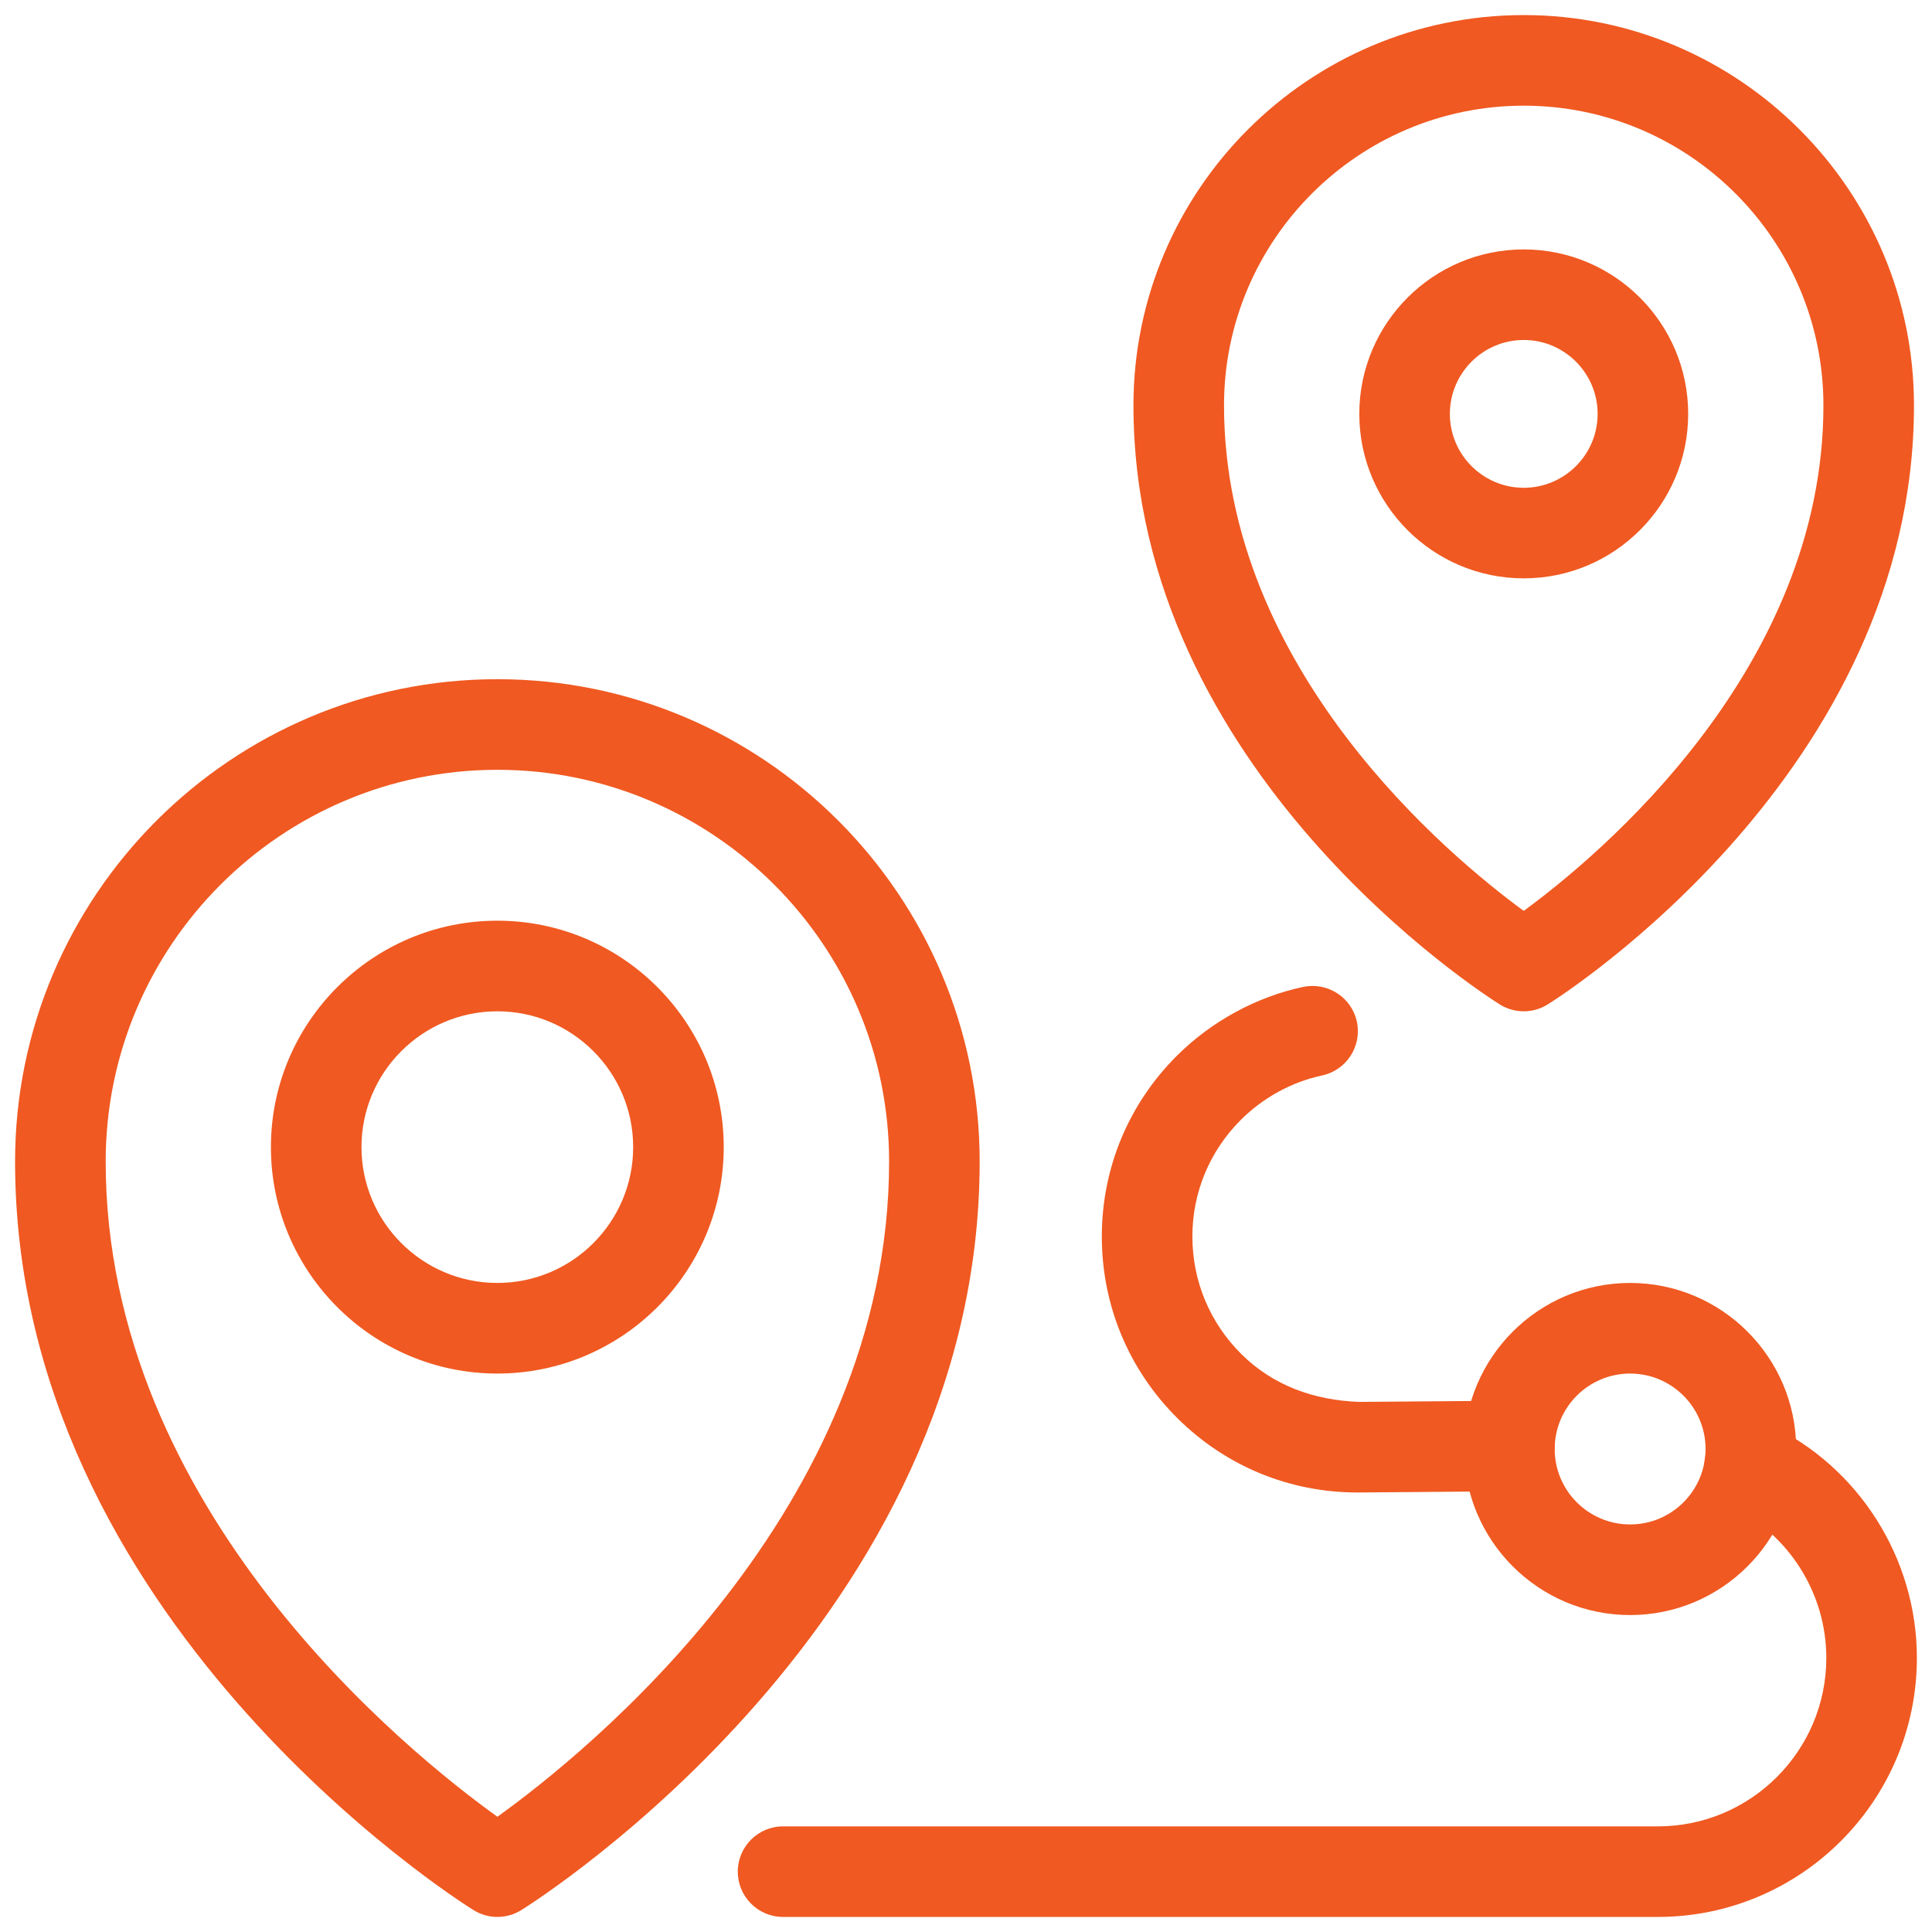 <svg width="40" height="40" viewBox="0 0 40 40" fill="none" xmlns="http://www.w3.org/2000/svg">
<g clip-path="url(#clip0_2225_6367)">
<path d="M10.298 39.688C10.125 39.688 9.953 39.64 9.801 39.545C9.413 39.303 0.312 33.506 0.312 24.048C0.312 18.542 4.792 14.062 10.298 14.062C15.804 14.062 20.283 18.542 20.283 24.048C20.283 33.506 11.182 39.303 10.795 39.545C10.643 39.64 10.471 39.688 10.298 39.688ZM10.298 15.938C5.826 15.938 2.188 19.576 2.188 24.048C2.188 31.262 8.463 36.296 10.298 37.614C12.133 36.296 18.408 31.262 18.408 24.048C18.408 19.576 14.769 15.938 10.298 15.938Z" fill="#F05921"/>
<path d="M10.297 28.438C7.712 28.438 5.609 26.335 5.609 23.75C5.609 21.165 7.712 19.062 10.297 19.062C12.882 19.062 14.984 21.165 14.984 23.75C14.984 26.335 12.882 28.438 10.297 28.438ZM10.297 20.938C8.746 20.938 7.484 22.199 7.484 23.75C7.484 25.301 8.746 26.562 10.297 26.562C11.848 26.562 13.109 25.301 13.109 23.75C13.109 22.199 11.848 20.938 10.297 20.938Z" fill="#F05921"/>
<path d="M31.547 20.938C31.375 20.938 31.202 20.89 31.05 20.795C30.741 20.601 23.467 15.969 23.467 8.393C23.467 3.937 27.092 0.312 31.547 0.312C36.003 0.312 39.627 3.937 39.627 8.393C39.627 15.969 32.354 20.601 32.044 20.795C31.892 20.89 31.72 20.938 31.547 20.938ZM31.547 2.188C28.126 2.188 25.342 4.971 25.342 8.393C25.342 13.856 29.993 17.721 31.547 18.859C33.101 17.721 37.752 13.856 37.752 8.393C37.752 4.971 34.969 2.188 31.547 2.188Z" fill="#F05921"/>
<path d="M31.547 11.974C29.67 11.974 28.143 10.447 28.143 8.569C28.143 6.692 29.67 5.164 31.547 5.164C33.425 5.164 34.952 6.692 34.952 8.569C34.952 10.447 33.425 11.974 31.547 11.974ZM31.547 7.039C30.704 7.039 30.018 7.726 30.018 8.569C30.018 9.413 30.704 10.099 31.547 10.099C32.391 10.099 33.077 9.413 33.077 8.569C33.077 7.726 32.391 7.039 31.547 7.039Z" fill="#F05921"/>
<path d="M34.325 39.688H16.213C15.695 39.688 15.275 39.268 15.275 38.75C15.275 38.233 15.695 37.813 16.213 37.813H34.325C36.248 37.813 37.812 36.248 37.812 34.325C37.812 32.986 37.032 31.754 35.826 31.186C35.357 30.966 35.156 30.407 35.377 29.939C35.597 29.471 36.158 29.269 36.624 29.49C38.485 30.366 39.687 32.264 39.687 34.325C39.687 37.283 37.282 39.688 34.325 39.688Z" fill="#F05921"/>
<path d="M28.102 30.9C26.702 30.9 25.383 30.358 24.385 29.37C23.371 28.367 22.812 27.028 22.812 25.6C22.812 24.189 23.363 22.861 24.362 21.862C25.077 21.148 26.007 20.64 26.98 20.433C27.489 20.328 27.985 20.649 28.093 21.155C28.2 21.662 27.876 22.159 27.37 22.267C26.747 22.399 26.149 22.726 25.688 23.188C25.043 23.833 24.687 24.69 24.687 25.6C24.687 26.523 25.049 27.389 25.704 28.038C26.357 28.684 27.198 28.99 28.14 29.025L31.242 29H31.25C31.764 29 32.183 29.415 32.187 29.93C32.192 30.448 31.775 30.871 31.257 30.875L28.157 30.9L28.102 30.9Z" fill="#F05921"/>
<path d="M33.75 33.438C31.854 33.438 30.312 31.896 30.312 30C30.312 28.104 31.854 26.562 33.75 26.562C35.646 26.562 37.188 28.104 37.188 30C37.188 31.896 35.646 33.438 33.75 33.438ZM33.75 28.438C32.888 28.438 32.188 29.138 32.188 30C32.188 30.862 32.888 31.562 33.75 31.562C34.612 31.562 35.312 30.862 35.312 30C35.312 29.138 34.612 28.438 33.75 28.438Z" fill="#F05921"/>
</g>
<defs>
<clipPath id="clip0_2225_6367">
<rect width="40" height="40" fill="white"/>
</clipPath>
</defs>
</svg>

